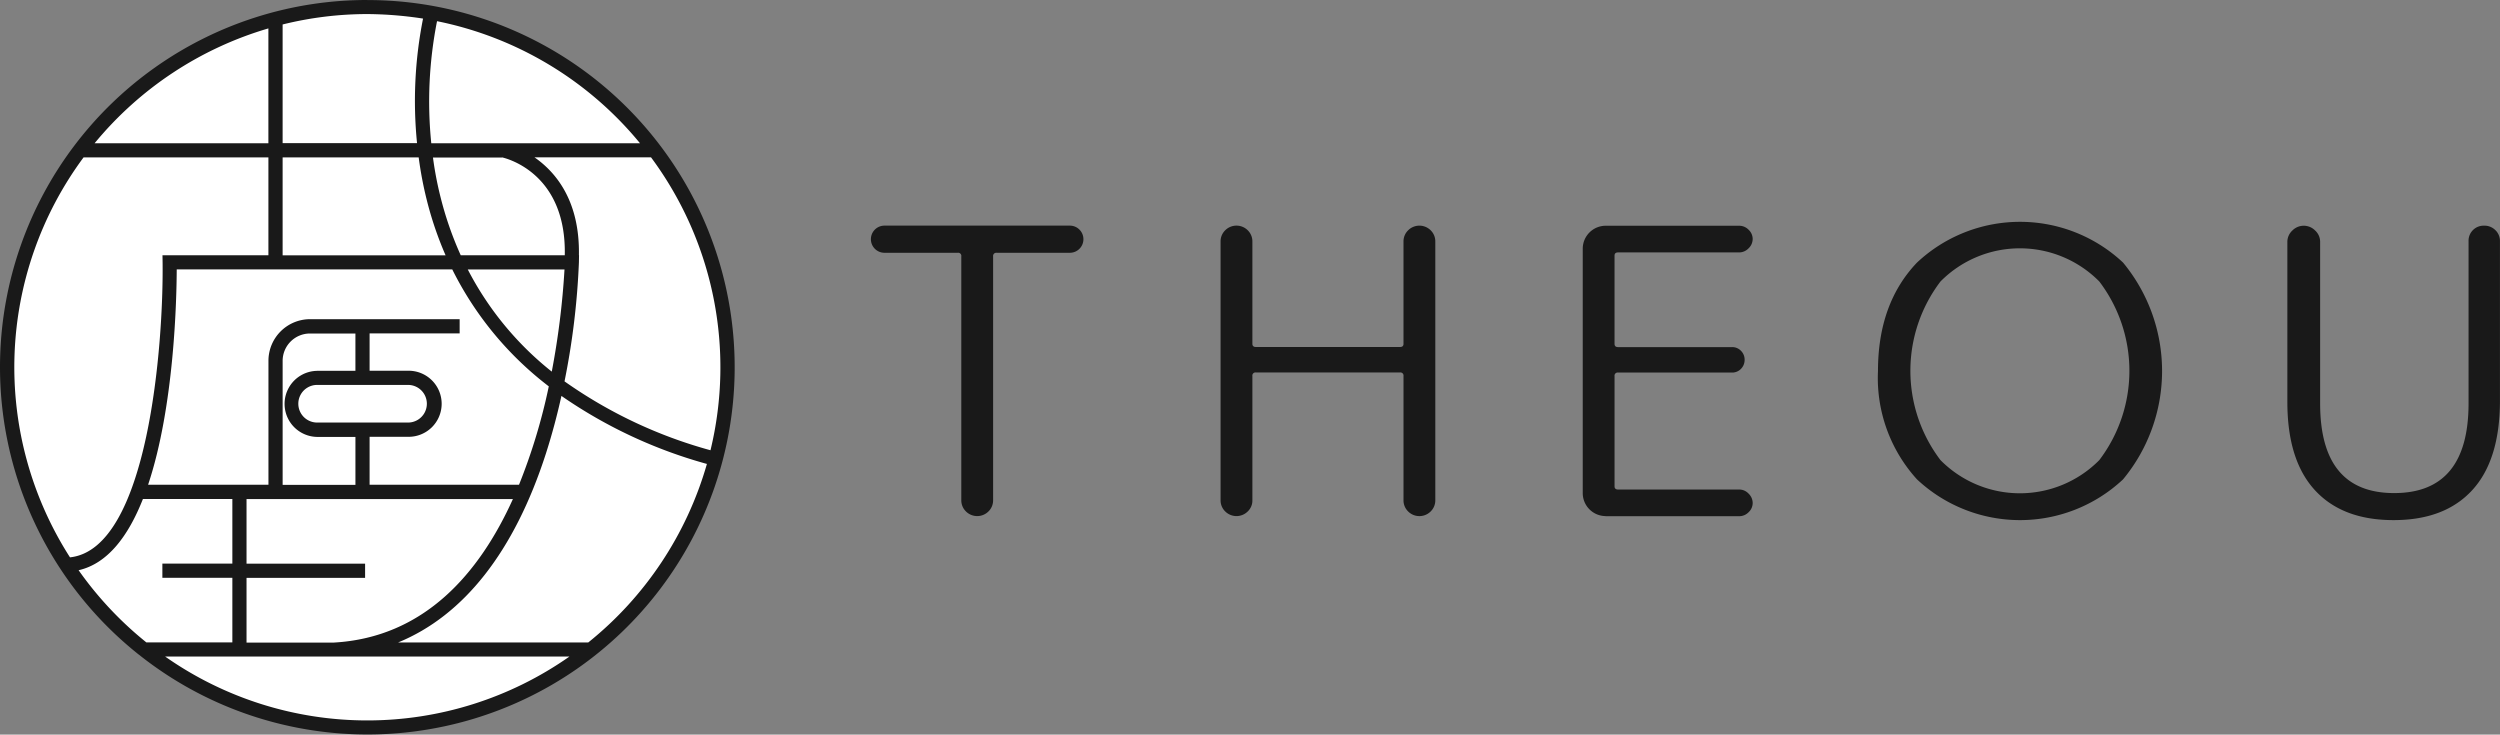<svg xmlns="http://www.w3.org/2000/svg" width="225.873" height="66.37" viewBox="0 0 225.873 66.37">
  <rect x="0" y="0" width="225.873" height="66.37" fill="#808080" stroke="none"/>
  <g id="logo_yoko" transform="translate(-359.32 -248.98)">
    <g id="グループ_124" data-name="グループ 124" transform="translate(438.005 269.022)">
      <path id="パス_180" data-name="パス 180" d="M431.727,269.874a1.227,1.227,0,0,1,0-2.454h16.747a1.227,1.227,0,0,1,0,2.454h-6.611a.286.286,0,0,0-.321.321v22.031a1.394,1.394,0,0,1-.409,1.006,1.441,1.441,0,0,1-2.056,0,1.394,1.394,0,0,1-.409-1.006V270.195a.282.282,0,0,0-.321-.321Z" transform="translate(-430.5 -267.077)" fill="#191919"/>
      <path id="パス_181" data-name="パス 181" d="M461.545,293.232a1.441,1.441,0,0,1-2.056,0,1.394,1.394,0,0,1-.409-1.006V268.857a1.394,1.394,0,0,1,.409-1.006,1.441,1.441,0,0,1,2.056,0,1.394,1.394,0,0,1,.409,1.006V278.1c0,.188.111.287.321.287h13.011c.221,0,.321-.1.321-.287v-9.241a1.394,1.394,0,0,1,.409-1.006,1.441,1.441,0,0,1,2.056,0,1.394,1.394,0,0,1,.409,1.006v23.369a1.394,1.394,0,0,1-.409,1.006,1.441,1.441,0,0,1-2.056,0,1.394,1.394,0,0,1-.409-1.006v-11.22a.282.282,0,0,0-.321-.321H462.275a.282.282,0,0,0-.321.321v11.22A1.351,1.351,0,0,1,461.545,293.232Z" transform="translate(-427.487 -267.077)" fill="#191919"/>
      <path id="パス_182" data-name="パス 182" d="M490.725,293.662a2.077,2.077,0,0,1-2.045-2.045V269.475a2.077,2.077,0,0,1,2.045-2.045h12.082a1.179,1.179,0,0,1,.862.365,1.143,1.143,0,0,1,.365.829,1.167,1.167,0,0,1-.365.84,1.19,1.19,0,0,1-.862.376H491.875c-.221,0-.321.1-.321.287v7.981c0,.188.111.287.321.287h10.281a1.093,1.093,0,0,1,.829.343,1.118,1.118,0,0,1,.321.807,1.146,1.146,0,0,1-.321.807,1.1,1.1,0,0,1-.829.343H491.875a.282.282,0,0,0-.321.321v9.96c0,.188.111.287.321.287h10.933a1.149,1.149,0,0,1,.862.376,1.186,1.186,0,0,1,.365.84,1.143,1.143,0,0,1-.365.829,1.179,1.179,0,0,1-.862.365H490.725Z" transform="translate(-424.366 -267.076)" fill="#191919"/>
      <path id="パス_183" data-name="パス 183" d="M534.952,290.379a13.608,13.608,0,0,1-18.615,0,13.609,13.609,0,0,1-3.526-9.794q0-6.1,3.526-9.794a13.608,13.608,0,0,1,18.615,0,15.364,15.364,0,0,1,0,19.588ZM532.807,272.5a10.088,10.088,0,0,0-14.349,0,13.333,13.333,0,0,0,0,16.139,10.088,10.088,0,0,0,14.349,0,13.333,13.333,0,0,0,0-16.139Z" transform="translate(-421.822 -267.11)" fill="#191919"/>
      <path id="パス_184" data-name="パス 184" d="M562.984,291.308c-1.658,1.813-4.024,2.719-7.119,2.719s-5.461-.906-7.119-2.719-2.476-4.466-2.476-7.959V268.9a1.39,1.39,0,0,1,.453-1.039,1.441,1.441,0,0,1,2.056,0,1.39,1.39,0,0,1,.453,1.039v14.592q0,8.092,6.688,8.092,6.715,0,6.721-8.092V268.824a1.361,1.361,0,0,1,1.4-1.4,1.391,1.391,0,0,1,1.028.409,1.345,1.345,0,0,1,.409.984v14.525Q565.449,288.611,562.984,291.308Z" transform="translate(-418.294 -267.077)" fill="#191919"/>
    </g>
    <g id="グループ_125" data-name="グループ 125" transform="translate(359.32 248.98)">
      <circle id="楕円形_70" data-name="楕円形 70" cx="32.643" cy="32.643" r="32.643" transform="translate(0.707 0.387)" fill="#fff"/>
      <path id="パス_185" data-name="パス 185" d="M392.505,248.98a33.17,33.17,0,0,0-20.7,59.1l.133.1.166.133a33.177,33.177,0,1,0,20.406-59.328Zm31.007,40.68a42.046,42.046,0,0,1-13.188-6.224,68.011,68.011,0,0,0,1.3-10.745l.011-.652h-.011c.088-4.93-2.1-7.517-4.013-8.843H418.14a31.832,31.832,0,0,1,5.372,26.464Zm-41.918,17.366V301.19h10.712v-1.282H381.594v-5.837H405.66c-3.029,6.71-8.014,12.513-16.206,12.967h-7.86Zm11.121-23.269h3.471a1.7,1.7,0,0,1,0,3.4h-8.213a1.7,1.7,0,0,1,0-3.4h4.742Zm-4.753-1.271a2.985,2.985,0,0,0,0,5.969h3.471v4.333h-6.577v-11.2a2.472,2.472,0,0,1,2.476-2.476h4.1v3.372h-3.471Zm18.251,10.292h-13.5v-4.333h3.471a2.985,2.985,0,1,0,0-5.969h-3.471V279.1h8.136v-1.282H387.332a3.762,3.762,0,0,0-3.758,3.758v11.2H372.7c2.377-7.1,2.576-16.825,2.587-19.456h24.894a30.236,30.236,0,0,0,8.722,10.568A52.62,52.62,0,0,1,406.212,292.777ZM404.687,263.2c.619.144,5.815,1.581,5.66,8.843h-9.4a30.969,30.969,0,0,1-1.824-5.251,31.32,31.32,0,0,1-.685-3.582h6.246Zm-6.809,3.847a31.814,31.814,0,0,0,1.7,5H384.855V263.2h12.292A33.956,33.956,0,0,0,397.877,267.043Zm3.7,6.279h8.744a71.747,71.747,0,0,1-1.15,9.23A28.435,28.435,0,0,1,401.581,273.322Zm15.564-11.4H398.286a37.388,37.388,0,0,1,.52-11.032A31.872,31.872,0,0,1,417.145,261.925Zm-19.6-11.264A38.117,38.117,0,0,0,397,261.914H384.855V251.191a31.814,31.814,0,0,1,7.661-.94A34.433,34.433,0,0,1,397.546,250.66Zm-13.973.884v10.38H367.865A32.02,32.02,0,0,1,383.573,251.545ZM366.87,263.2h16.7v8.843H374l.011.652c.088,7.241-1.26,25.878-8.368,26.641A31.85,31.85,0,0,1,366.87,263.2Zm-.453,37.3c2.653-.6,4.51-3.128,5.815-6.434h8.081V299.9h-6.323v1.282h6.323v5.837h-7.771A32.063,32.063,0,0,1,366.417,300.493Zm7.826,7.8h36.523a31.782,31.782,0,0,1-36.523,0Zm38.226-1.271H395.28c5.947-2.432,10.513-8.224,13.365-17.079.564-1.758,1.028-3.515,1.4-5.2a43.149,43.149,0,0,0,13.144,6.146A31.977,31.977,0,0,1,412.469,307.026Z" transform="translate(-359.32 -248.98)" fill="#191919"/>
    </g>
  </g>
</svg>
